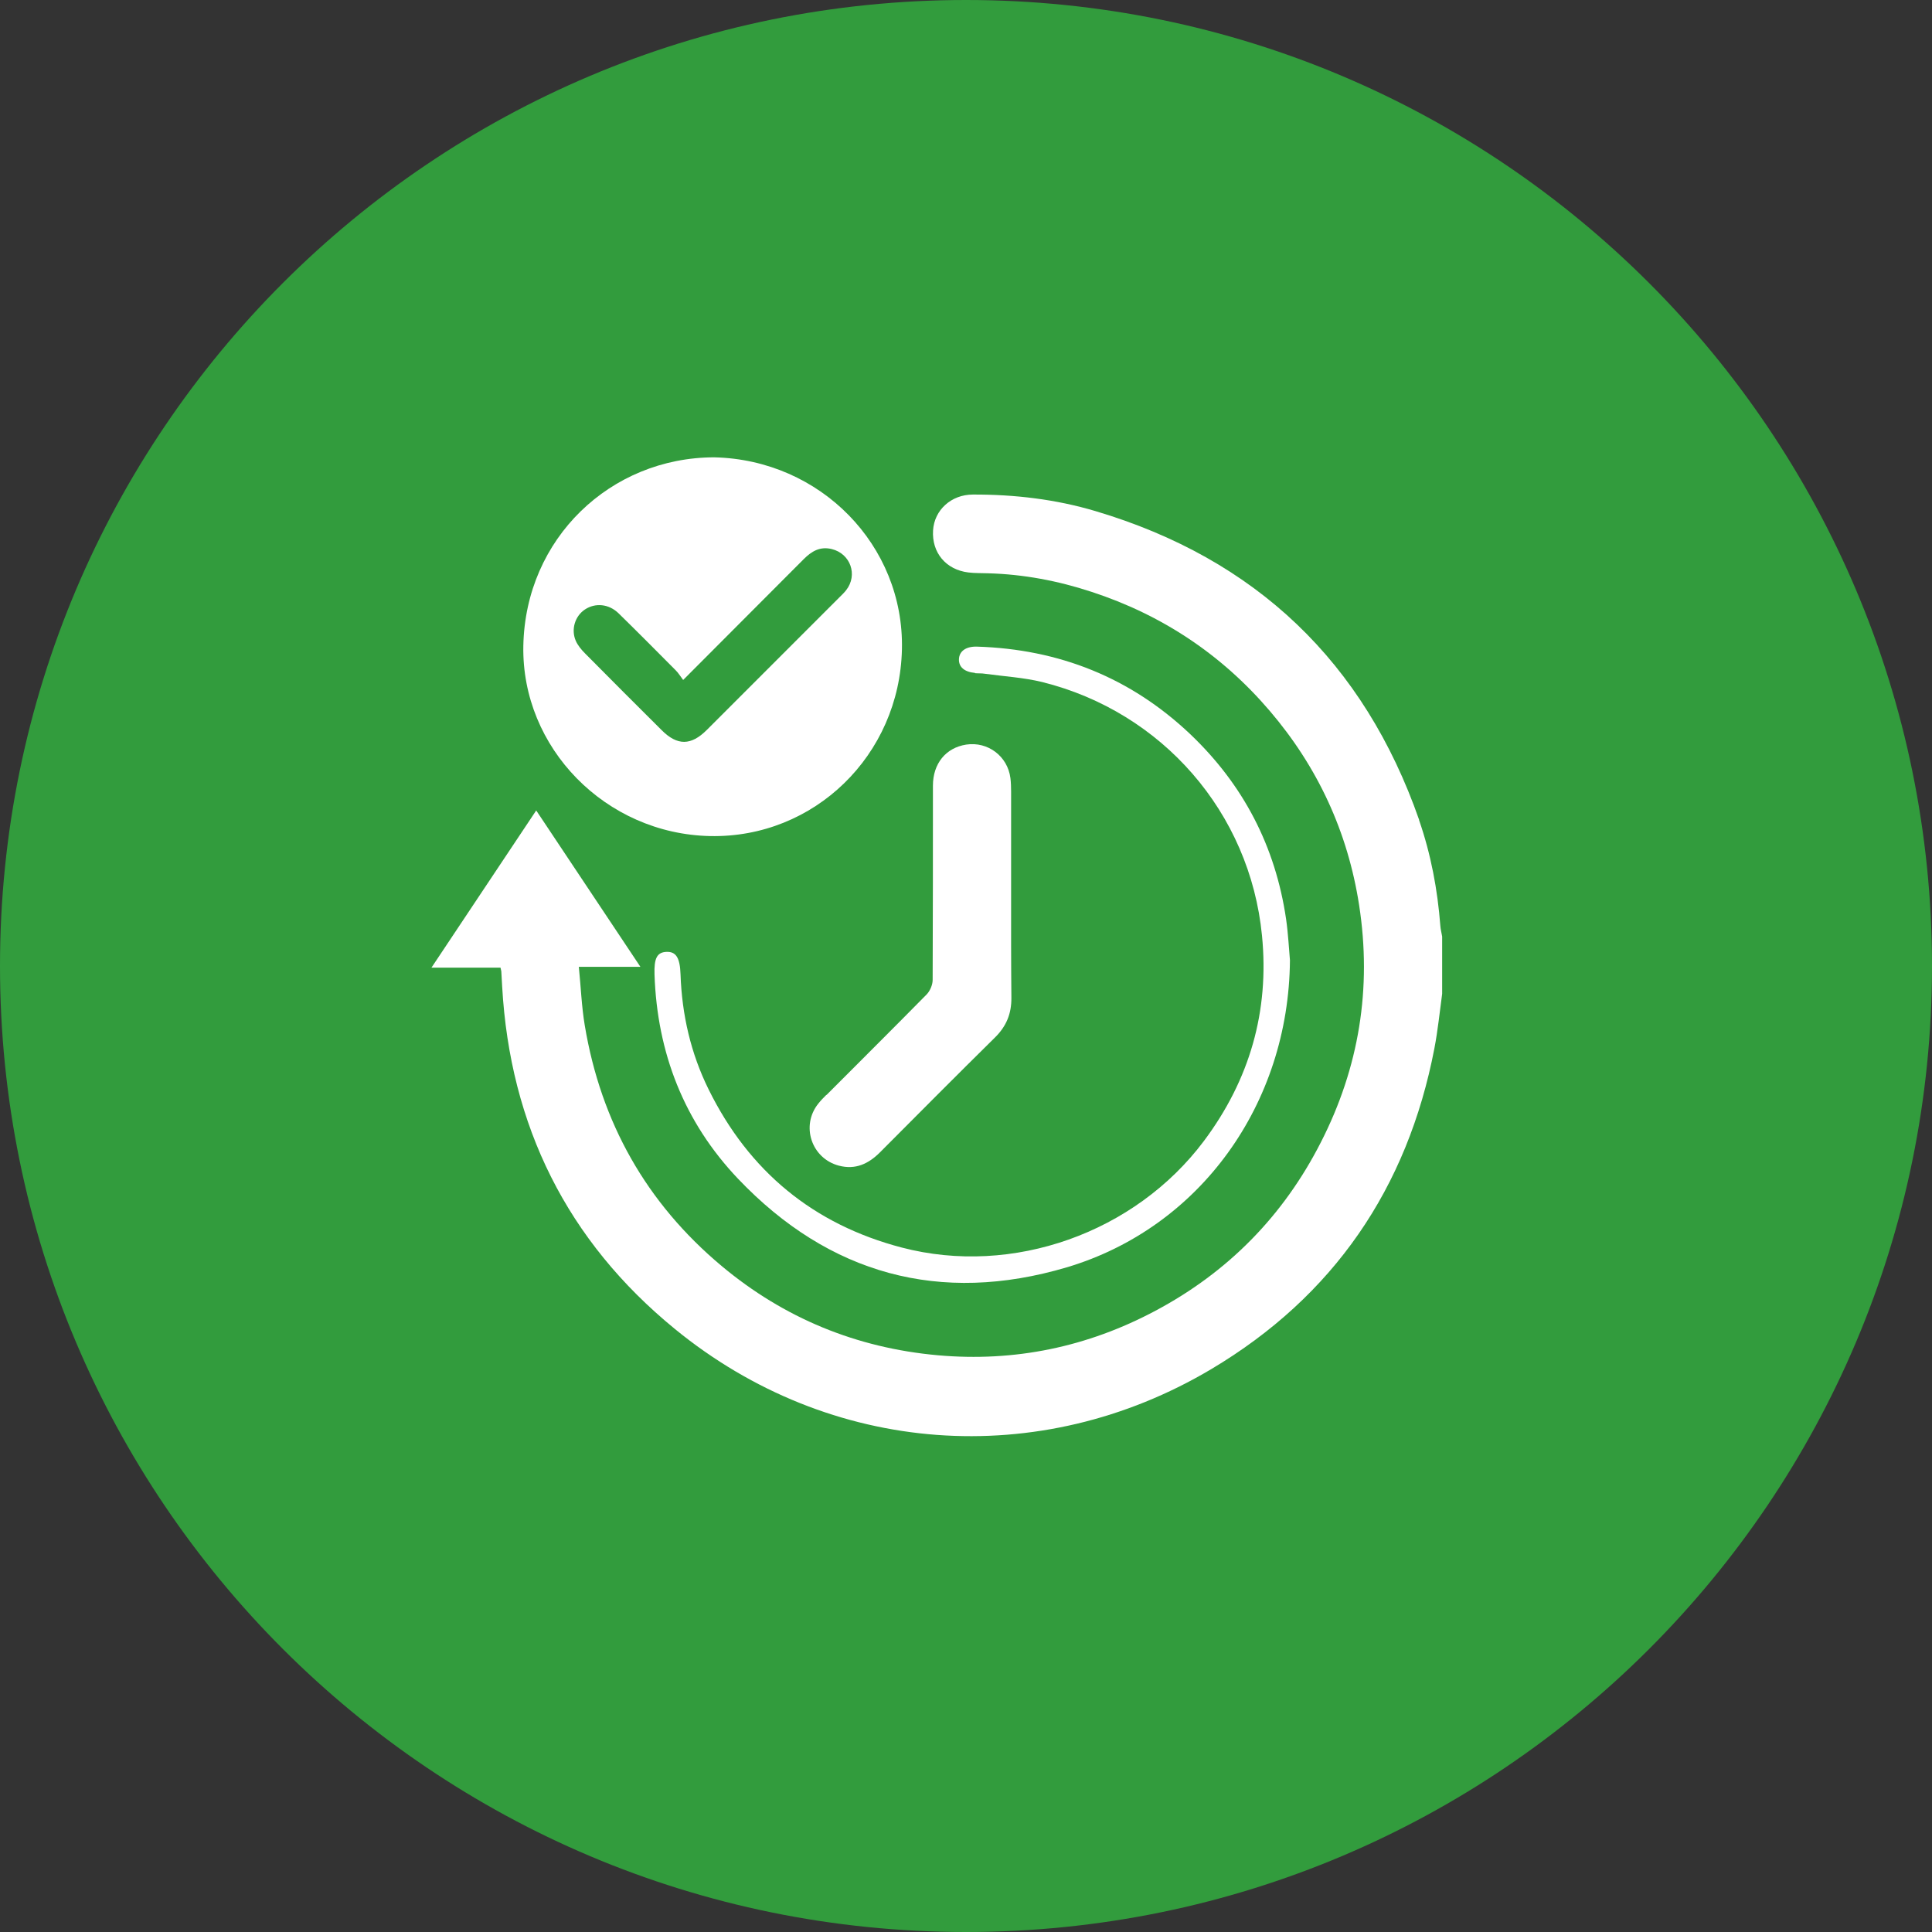 <?xml version="1.0" encoding="UTF-8"?>
<svg id="_图层_2" data-name="图层 2" xmlns="http://www.w3.org/2000/svg" viewBox="0 0 139.62 139.62">
  <rect x="0" y="0" width="139.62" height="139.62" fill="#333333" stroke="none"/>
  <defs>
    <style>
      .cls-1 {
        fill: #fff;
      }

      .cls-2 {
        fill: #329c3d;
      }
    </style>
  </defs>
  <g id="_图层_1-2" data-name="图层 1">
    <g>
      <path class="cls-2" d="m139.62,69.81c0,38.56-31.26,69.81-69.81,69.81S0,108.37,0,69.81,31.26,0,69.81,0s69.81,31.26,69.81,69.81"/>
      <g>
        <path class="cls-1" d="m73.07,68.36c0-1.25,0-2.49,0-3.74,0-2.47,0-4.94,0-7.41,0,2.47,0,4.94,0,7.41,0,1.25,0,2.49,0,3.74Z"/>
        <path class="cls-1" d="m102.56,59.26c-3.99-11.42-11.8-18.87-23.38-22.32-2.88-.86-5.86-1.21-8.87-1.2-1.57,0-2.79,1.12-2.88,2.59-.1,1.6.92,2.84,2.55,3.04.47.06.95.04,1.42.06,2.56.07,5.05.54,7.48,1.34,5.08,1.66,9.39,4.52,12.87,8.59,3.48,4.07,5.65,8.76,6.47,14.05.93,6,0,11.74-2.77,17.15-2.7,5.3-6.7,9.37-11.94,12.16-4.91,2.62-10.18,3.72-15.75,3.22-5.87-.53-11.1-2.68-15.61-6.45-5.44-4.55-8.72-10.38-9.89-17.38-.23-1.37-.28-2.76-.43-4.24h4.45c-2.55-3.82-5.01-7.52-7.53-11.3-2.54,3.81-5,7.5-7.57,11.36h4.99c.03.16.06.23.06.3.02.36.04.71.06,1.07.57,10.06,4.7,18.38,12.48,24.74,11.2,9.16,26.34,10.29,38.77,2.9,8.82-5.25,14.18-13.07,16.12-23.18.25-1.3.38-2.62.56-3.94v-4.14c-.04-.25-.11-.5-.13-.76-.2-2.62-.68-5.18-1.54-7.66Z"/>
        <path class="cls-1" d="m51.31,60.42c7.53.16,13.7-5.84,13.87-13.49.17-7.52-5.89-13.71-13.57-13.88-7.48.01-13.64,5.85-13.79,13.62-.14,7.37,5.94,13.59,13.49,13.75Zm-9.03-16.38c.75-.49,1.72-.4,2.42.28,1.39,1.36,2.77,2.75,4.14,4.13.18.18.32.41.53.69,3.01-3.01,5.86-5.87,8.71-8.73.57-.57,1.18-.94,2.03-.73,1.35.33,1.9,1.87,1.04,2.97-.13.17-.29.32-.44.47-3.21,3.21-6.42,6.42-9.63,9.63-1.14,1.14-2.13,1.15-3.26.02-1.85-1.84-3.7-3.69-5.54-5.55-.26-.26-.52-.57-.67-.91-.36-.83-.05-1.8.67-2.27Z"/>
        <path class="cls-1" d="m70.46,48.65c.24.02.48,0,.71.04,1.38.19,2.8.27,4.15.6,8.67,2.16,15.01,9.43,15.88,18.32.54,5.46-.89,10.43-4.2,14.85-4.97,6.63-13.81,9.79-21.82,7.7-6.39-1.67-11.05-5.51-13.97-11.43-1.29-2.61-1.93-5.4-2.03-8.31-.04-1.2-.32-1.66-1.02-1.63-.68.03-.9.46-.86,1.64.19,5.66,2.14,10.66,6.04,14.76,6.58,6.91,14.62,9.1,23.74,6.4,9.63-2.86,16.06-11.8,16.14-22.2-.07-.76-.12-1.87-.28-2.98-.77-5.24-3.08-9.69-6.91-13.34-4.32-4.1-9.5-6.16-15.44-6.34-.77-.02-1.27.32-1.29.91-.02.56.39.92,1.16.99Z"/>
        <path class="cls-1" d="m59.72,79.12c-.2.2-.4.4-.58.63-1.29,1.6-.5,3.97,1.49,4.49,1.19.31,2.13-.13,2.96-.96,2.77-2.78,5.53-5.56,8.32-8.31.82-.81,1.19-1.72,1.18-2.86-.01-1.25-.02-2.49-.02-3.74,0-1.25,0-2.49,0-3.74,0-2.47,0-4.94,0-7.41,0-.33-.01-.67-.05-.99-.2-1.58-1.63-2.66-3.2-2.42-1.46.23-2.4,1.36-2.4,2.97,0,4.68,0,9.36-.02,14.04,0,.35-.19.79-.43,1.04-2.4,2.44-4.83,4.85-7.24,7.27Z"/>
      </g>
    </g>
  </g>
</svg>